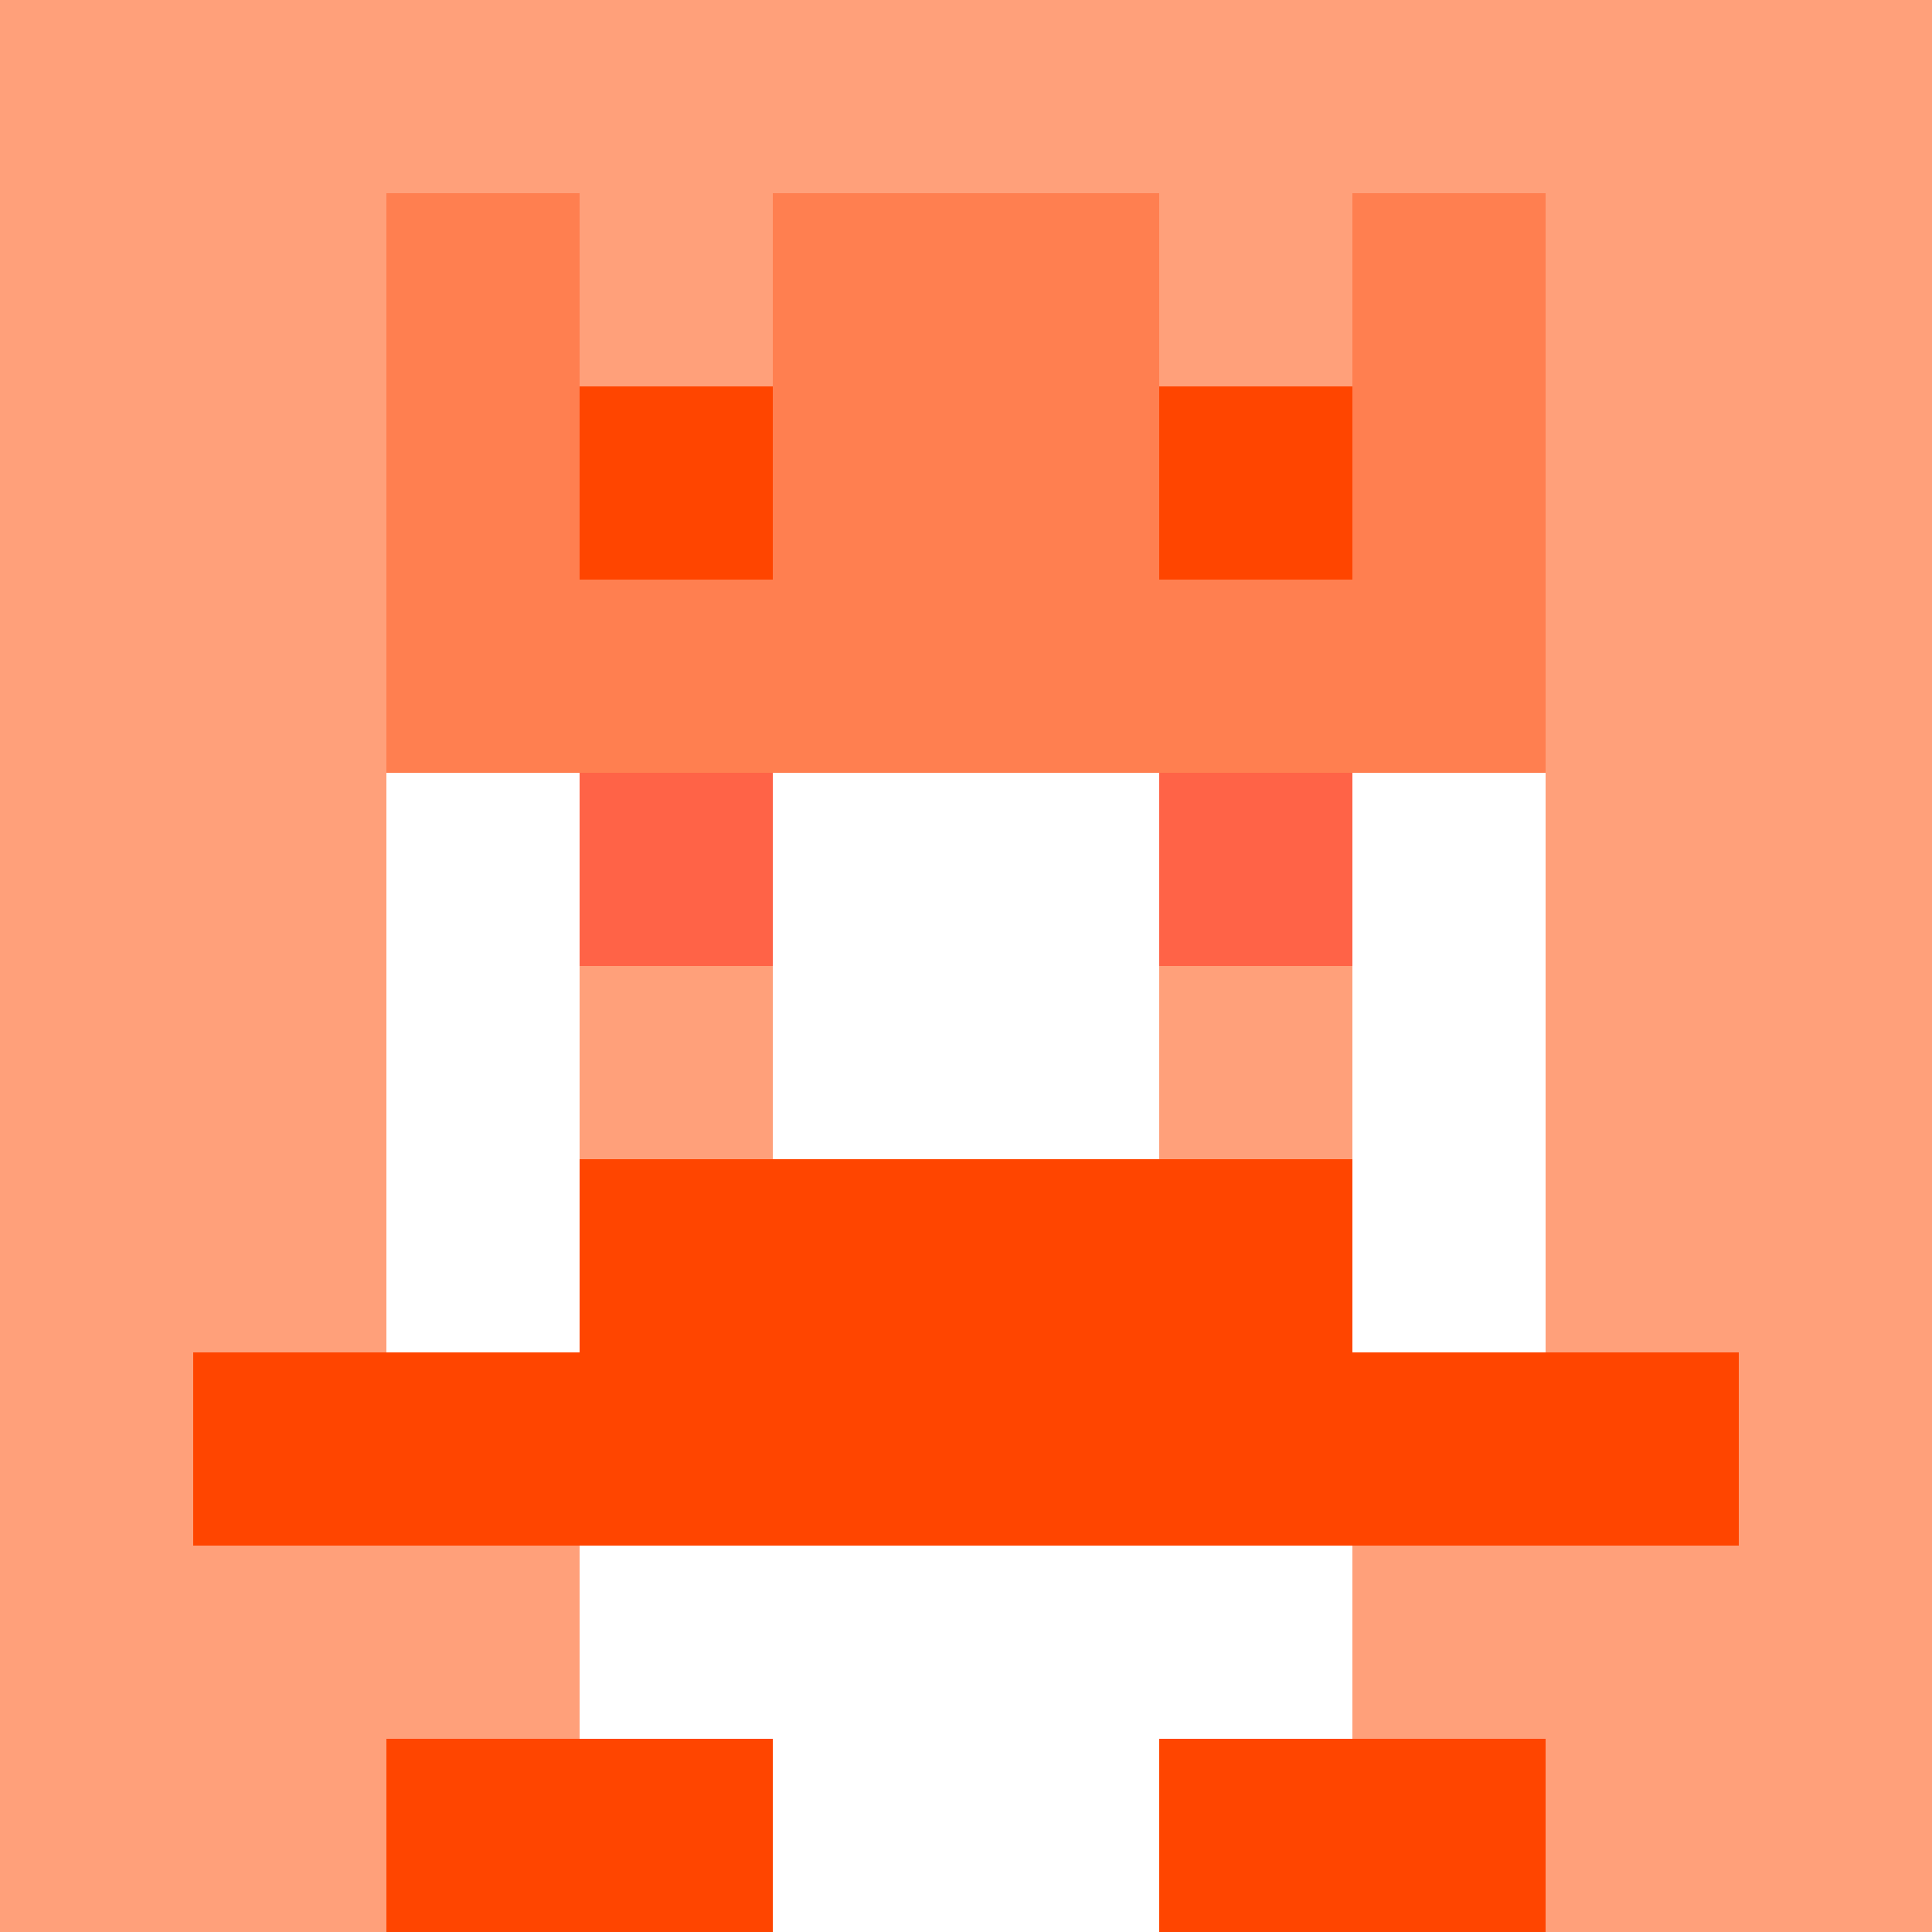 <svg xmlns="http://www.w3.org/2000/svg" version="1.1" width="942" height="942" viewBox="0 0 942 942">
  <title>'goose-pfp-royal' by Dmitri Cherniak</title>
  <desc>The Goose Is Loose (Orange Edition)</desc>
  <rect width="100%" height="100%" fill="#FFFFFF"/>
  <g>
    <g id="0-0">
      <rect x="0" y="0" height="942" width="942" fill="#FFA07A"/>
      <g>
        <rect id="0-0-3-2-4-7" x="282.6" y="188.4" width="376.8" height="659.4" fill="#FFFFFF"/>
        <rect id="0-0-2-3-6-5" x="188.4" y="282.6" width="565.2" height="471" fill="#FFFFFF"/>
        <rect id="0-0-4-8-2-2" x="376.8" y="753.6" width="188.4" height="188.4" fill="#FFFFFF"/>
        <rect id="0-0-1-7-8-1" x="94.2" y="659.4" width="753.6" height="94.2" fill="#FF4500"/>
        <rect id="0-0-3-6-4-2" x="282.6" y="565.2" width="376.8" height="188.4" fill="#FF4500"/>
        <rect id="0-0-3-4-1-1" x="282.6" y="376.8" width="94.2" height="94.2" fill="#FF6347"/>
        <rect id="0-0-6-4-1-1" x="565.2" y="376.8" width="94.2" height="94.2" fill="#FF6347"/>
        <rect id="0-0-3-5-1-1" x="282.6" y="471" width="94.2" height="94.2" fill="#FFA07A"/>
        <rect id="0-0-6-5-1-1" x="565.2" y="471" width="94.2" height="94.2" fill="#FFA07A"/>
        <rect id="0-0-4-1-2-2" x="376.8" y="94.2" width="188.4" height="188.4" fill="#FF4500"/>
        <rect id="0-0-2-1-1-2" x="188.4" y="94.2" width="94.2" height="188.4" fill="#FF7F50"/>
        <rect id="0-0-4-1-2-2" x="376.8" y="94.2" width="188.4" height="188.4" fill="#FF7F50"/>
        <rect id="0-0-7-1-1-2" x="659.4" y="94.2" width="94.2" height="188.4" fill="#FF7F50"/>
        <rect id="0-0-2-2-6-2" x="188.4" y="188.4" width="565.2" height="188.4" fill="#FF7F50"/>
        <rect id="0-0-3-2-1-1" x="282.6" y="188.4" width="94.2" height="94.2" fill="#FF4500"/>
        <rect id="0-0-6-2-1-1" x="565.2" y="188.4" width="94.2" height="94.2" fill="#FF4500"/>
        <rect id="0-0-2-9-2-1" x="188.4" y="847.8" width="188.4" height="94.2" fill="#FF4500"/>
        <rect id="0-0-6-9-2-1" x="565.2" y="847.8" width="188.4" height="94.2" fill="#FF4500"/>
      </g>
      <rect x="0" y="0" stroke="white" stroke-width="0" height="942" width="942" fill="none"/>
    </g>
  </g>
</svg>